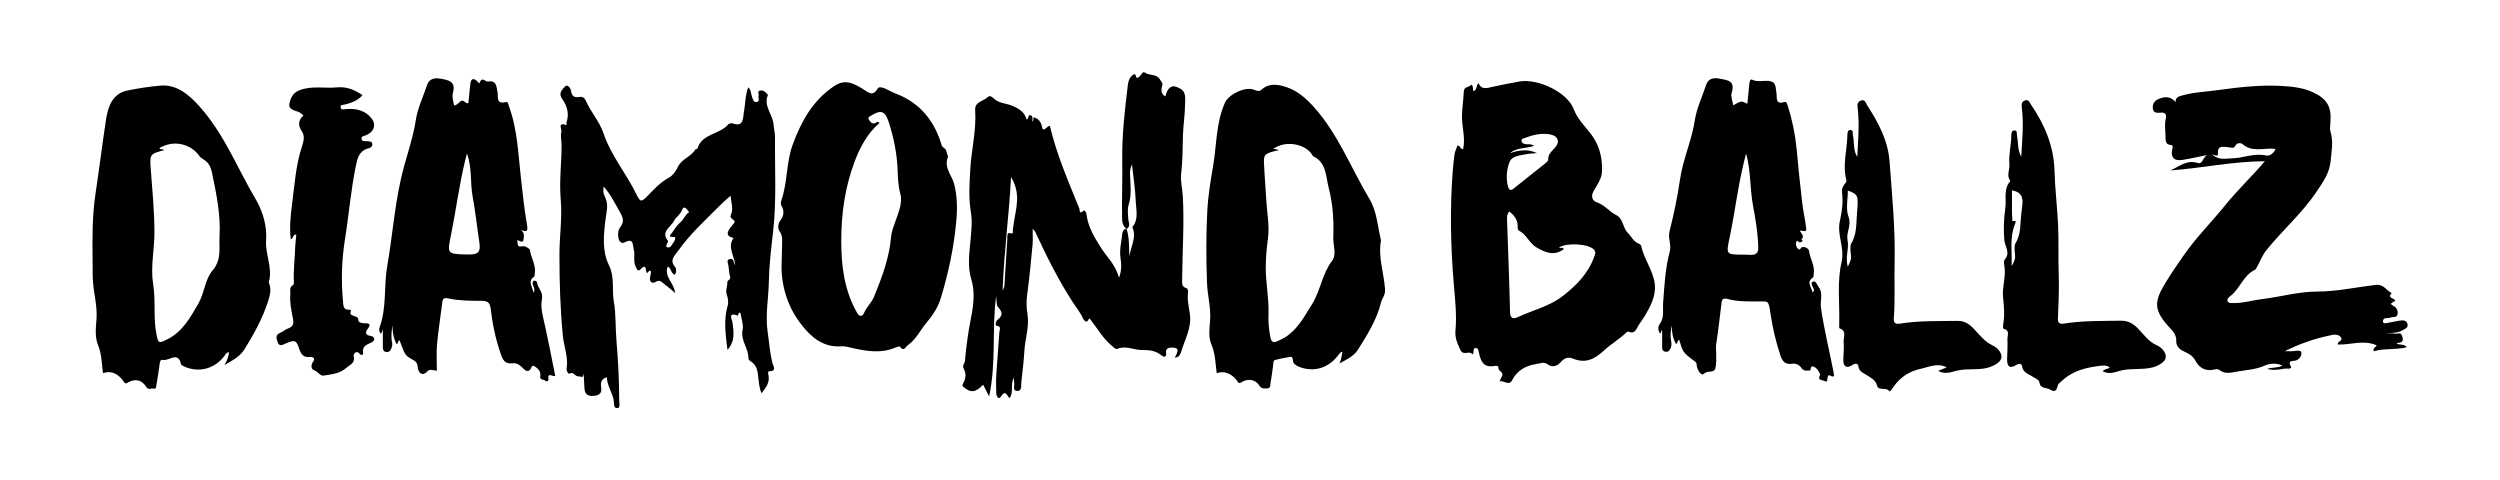 <svg width="432" height="83" viewBox="0 0 432 83" fill="none" xmlns="http://www.w3.org/2000/svg">
<g clip-path="url(#clip0_235_8617)">
<path d="M194.681 39.584C194.092 39.08 193.896 38.548 193.896 37.681C193.84 34.295 193.98 30.91 193.924 27.525C193.868 23.216 194.373 19.019 194.878 14.794C194.962 14.179 195.074 13.591 195.523 13.143C195.775 12.92 196.14 12.528 196.308 13.2C196.42 13.619 196.561 13.451 196.785 13.311C197.178 13.088 197.43 12.248 197.823 12.528C198.636 13.143 199.871 12.696 200.46 13.759C200.656 14.095 200.965 14.375 200.852 14.738C200.6 15.522 200.6 16.193 201.357 16.669C201.526 16.277 201.61 15.634 202.087 15.214C202.732 14.626 203.377 15.046 203.91 15.298C204.976 15.829 204.808 17.005 204.779 17.9C204.779 19.718 204.471 21.537 204.415 23.356C204.331 25.538 204.387 27.748 204.106 29.959C203.938 31.246 204.331 32.617 204.387 33.932C204.667 38.716 204.303 43.501 204.275 48.257C204.275 48.872 204.134 49.572 205.032 49.796C205.172 49.824 205.34 50.215 205.312 50.383C205.088 51.726 205.453 53.041 205.621 54.356C205.902 56.678 204.751 58.665 204.106 60.763C203.966 61.211 203.77 61.743 203.012 61.799C203.321 61.015 204.162 60.036 202.423 60.064C201.75 60.064 201.413 60.4 201.498 60.931C201.61 61.743 201.133 61.771 200.74 61.435C199.73 60.596 198.608 60.456 197.374 60.484C195.972 60.512 194.597 59.672 193.139 60.26C192.746 60.428 192.437 60.008 192.101 59.728C190.614 58.497 189.688 56.846 188.538 55.364C188.23 54.972 188.286 54.916 187.977 55.392C187.697 55.839 187.276 55.307 187.164 55.084C186.687 53.965 185.902 53.041 185.256 52.034C182.788 48.201 180.768 44.116 178.861 40.003C178.805 39.891 178.693 39.807 178.44 39.556C178.44 40.535 178.496 41.346 178.44 42.157C178.16 45.039 177.907 47.921 177.514 50.775C177.346 51.95 177.346 53.097 177.542 54.244C177.907 56.455 177.122 58.553 177.009 60.707C176.897 62.526 176.673 64.317 176.477 66.135C176.42 66.667 176.617 67.59 175.775 67.562C174.878 67.506 175.383 66.611 175.242 66.079C175.214 65.912 175.214 65.744 175.186 65.24C174.541 66.555 175.214 67.758 174.457 68.793C174.036 68.486 173.784 67.198 172.97 68.513C172.549 69.185 172.185 68.458 172.157 68.01C172.101 66.807 172.101 65.576 172.185 64.373C172.325 62.05 172.549 59.728 172.69 57.406C172.718 57.014 173.11 56.371 172.185 56.287C171.96 56.259 172.045 55.531 172.325 55.307C173.279 54.58 173.307 53.965 172.465 53.069C172.129 52.706 172.241 51.922 172.129 51.167C171.371 56.902 172.185 62.582 170.923 68.513C170.446 67.59 170.193 67.031 169.885 66.471C168.622 67.842 167.697 67.926 166.491 66.863C166.21 66.611 166.35 66.387 166.491 66.135C166.911 65.352 166.967 64.513 166.547 63.757C166.21 63.17 166.715 62.806 166.743 62.33C166.967 59.896 167.276 57.518 167.753 55.112C168.202 52.901 168.538 50.495 167.837 48.257C167.164 46.019 167.5 43.808 167.697 41.598C167.837 39.919 168.061 38.352 167.753 36.562C167.36 34.184 167.528 31.666 167.669 29.203C167.865 25.818 168.735 22.488 168.51 19.075C168.398 17.536 169.913 17.536 170.642 16.809C171.147 16.305 171.568 16.921 172.017 17.256C172.858 17.872 173.98 17.872 174.962 18.292C176.168 18.823 177.038 19.383 177.402 20.642C177.879 20.558 177.542 19.747 178.075 19.914C178.608 20.082 178.328 20.642 178.412 21.034C178.693 20.838 178.412 20.222 178.749 20.306C179.73 20.586 179.983 21.453 180.179 22.349C180.712 22.46 180.88 21.817 181.413 21.733C182.592 26.713 184.611 31.358 186.519 36.058C186.603 36.31 186.463 37.149 187.22 36.422C187.444 36.198 187.725 36.786 187.753 37.065C188.005 39.192 189.071 40.926 190.193 42.717C191.203 44.368 192.746 45.655 193.363 48.005C193.896 46.578 193.756 45.515 193.615 44.508C193.419 43.025 193.812 41.654 193.952 40.227C194.092 39.891 194.12 39.528 194.681 39.584C195.411 41.766 194.822 44.088 195.495 46.298C194.233 43.892 196.785 41.626 195.663 39.248C196.841 37.849 196.28 36.17 196.252 34.659C196.168 32.589 195.831 30.518 195.607 28.448C195.326 28.951 195.27 29.455 195.27 29.959C195.298 31.749 195.607 33.568 195.046 35.331C194.794 36.142 194.906 36.925 194.962 37.765C194.962 38.296 195.467 39.08 194.681 39.584ZM174.709 30.602C174.373 37.261 173.475 43.556 173.251 50.271C173.447 49.74 173.559 49.572 173.559 49.432C173.728 46.69 173.896 43.976 174.064 41.234C174.092 40.87 173.98 40.143 174.485 40.283C175.27 40.507 174.962 40.031 175.018 39.751C175.074 39.332 175.13 38.94 175.186 38.52C175.551 36.002 176.477 33.484 174.709 30.602Z" fill="black"/>
<path d="M251.877 25.118C252.381 25.202 252.353 25.846 252.83 25.762C253.279 23.747 252.55 21.817 252.634 19.83C252.69 18.488 252.886 17.145 252.942 15.829C252.971 14.878 253.924 15.158 254.205 14.626C254.738 14.878 254.345 15.438 254.654 15.745C255.243 15.522 255.046 14.85 255.467 14.347C256.056 15.634 257.01 15.186 257.963 14.99C259.45 14.654 260.965 14.375 262.48 14.095C265.677 13.507 270.839 15.885 271.961 18.907C272.718 20.95 274.457 22.265 275.523 24.055C276.589 25.846 276.926 27.832 276.813 29.791C276.757 30.882 275.972 31.973 275.383 33.008C274.85 33.932 275.158 34.715 275.944 34.967C277.29 35.415 278.076 36.562 279.254 37.149C280.516 37.765 280.376 39.332 281.273 40.227C281.919 40.87 282.283 41.794 283.237 42.13C283.405 42.185 283.574 42.381 283.602 42.521C284.107 44.843 285.705 46.802 285.958 49.18C286.154 51.083 285.257 52.817 284.331 54.412C283.994 55 283.546 55.559 283.181 56.147C282.76 56.79 282.564 57.826 281.386 57.294C281.302 57.266 281.105 57.378 281.021 57.462C279.871 58.581 278.412 59.42 277.262 60.484C275.607 62.022 274.064 62.862 271.877 61.995C271.035 61.659 270.418 61.771 269.717 62.554C269.268 63.086 268.37 63.673 267.417 62.946C266.771 62.442 266.07 62.834 265.397 62.918C263.574 63.197 262.143 64.065 261.302 65.688C260.741 66.751 259.927 65.716 259.254 65.912C259.029 65.967 259.366 65.324 259.562 64.96C259.899 64.317 258.861 64.149 258.917 63.505C258.945 63.225 258.665 63.197 258.412 63.225C256.813 63.477 256.168 63.086 255.691 61.519C255.579 61.155 255.551 60.791 255.439 60.428C255.383 60.288 255.186 60.148 255.018 60.12C254.822 60.092 254.71 60.232 254.654 60.456C254.597 60.707 254.654 61.407 254.401 61.155C253.784 60.54 252.83 61.547 252.353 60.456C251.848 59.337 251.372 58.413 251.512 57.042C251.736 54.468 251.456 51.838 251.231 49.264C250.67 42.689 250.53 36.114 251.035 29.539C251.119 28.56 251.203 27.608 251.344 26.629C251.428 26.126 251.68 25.65 251.877 25.118ZM260.797 36.534C260.32 37.093 260.404 37.765 260.432 38.38C260.6 43.584 260.825 48.788 260.937 54.02C260.965 55.084 261.582 55.112 262.199 54.832C264.808 53.601 267.669 52.985 270.025 51.167C272.381 49.348 274.429 47.278 275.467 44.396C275.635 43.976 275.832 43.529 275.411 43.109C274.429 42.102 270.642 41.906 269.408 42.773C269.633 42.997 270.053 42.577 270.222 43.053C268.567 44.284 267.08 43.668 265.537 42.773C264.275 42.046 263.77 40.507 262.452 39.835C262.339 39.779 262.227 39.499 262.255 39.36C262.339 38.129 261.75 37.261 260.797 36.534ZM265.593 26.461C264.948 26.517 264.303 26.517 263.686 26.657C262.62 26.881 261.245 26.909 260.825 28.056C260.348 29.343 260.208 30.77 260.572 32.169C260.769 32.897 261.021 33.008 261.582 32.561C263.433 31.078 265.285 29.623 267.136 28.14C267.304 28 267.529 27.776 267.529 27.581C267.501 26.629 268.146 26.126 268.707 25.51C269.604 24.531 269.24 23.524 267.949 23.244C266.379 22.936 264.892 23.3 263.433 23.859C263.181 23.943 262.844 23.999 262.928 24.391C262.985 24.699 263.237 24.811 263.518 24.895C263.966 25.006 264.499 24.783 265.088 25.202C263.63 25.706 262.087 25.454 260.937 26.461C262.508 25.93 264.022 25.706 265.593 26.461Z" fill="black"/>
<path d="M391.371 27.86C385.761 27.888 380.432 29.063 375.046 29.455C376.561 28.784 377.851 27.553 379.787 28.168C380.656 28.448 380.684 27.021 381.47 26.769C380.011 27.049 378.58 27.413 377.094 27.637C375.607 27.86 375.018 27.105 375.383 25.706C375.467 25.37 375.551 25.09 375.018 25.035C374.233 24.951 374.204 24.363 374.204 23.692C374.204 22.6 373.98 21.537 374.261 20.446C374.429 19.718 374.092 19.383 373.335 19.467C372.746 19.523 372.129 19.551 372.016 18.795C371.904 18.096 372.241 17.452 372.858 17.172C373.896 16.697 374.99 16.501 375.944 17.648C375.916 16.809 376.448 16.669 377.066 16.501C379.141 15.913 381.301 15.857 383.405 15.55C386.995 15.046 390.642 14.654 394.289 14.85C396.14 14.962 398.019 15.158 399.73 15.969C402.115 17.088 402.9 18.459 402.704 21.061C402.676 21.621 402.563 22.237 402.704 22.74C403.237 24.447 402.9 26.098 402.732 27.832C402.535 29.959 401.385 31.498 400.263 33.176C397.767 36.898 394.373 39.807 391.596 43.277C390.923 44.116 390.558 45.151 390.025 46.102C389.913 46.298 389.801 46.55 389.632 46.634C387.641 47.585 387.08 49.88 385.397 51.167C385.116 51.391 384.751 51.698 384.948 52.09C385.144 52.426 385.621 52.37 385.986 52.37C387.669 52.398 389.296 51.866 390.951 51.67C394.092 51.307 397.178 50.383 400.376 50.383C403.798 50.383 407.108 49.628 410.474 49.236C411.96 49.068 412.353 50.215 413.279 50.635C412.493 51.502 413.643 51.502 413.896 51.894C413.84 52.258 412.465 52.314 413.7 52.929C414.092 53.125 414.429 53.741 414.289 54.328C414.12 54.944 413.531 54.72 413.11 54.86C412.802 54.972 412.465 54.944 412.157 55C411.82 55.084 411.736 55.392 411.792 55.643C411.848 55.923 412.129 55.867 412.381 55.839C413.11 55.699 413.84 55.531 414.569 55.419C415.13 55.336 415.775 55.252 416 55.923C416.224 56.623 415.635 56.79 415.102 57.098C414.176 57.63 413.195 57.462 412.241 57.63C412.802 57.63 413.391 57.546 413.952 57.658C414.345 57.742 414.85 57.238 415.13 58.189C415.439 59.252 414.765 59.169 414.092 59.309C414.709 59.756 415.411 59.309 415.887 60.008C413.952 60.484 411.988 60.148 410.193 60.707C409.941 60.036 410.614 60.036 410.67 59.672C408.482 58.665 406.21 59.616 403.966 59.532C403.854 58.917 404.976 58.917 404.499 58.273C403.994 57.602 403.012 57.854 402.592 57.965C399.927 58.525 397.346 59.42 394.822 60.679C395.383 60.679 395.944 60.735 396.505 60.651C396.981 60.596 397.655 60.484 397.683 60.959C397.739 61.435 397.402 62.022 396.785 62.274C396.308 62.47 395.186 62.134 395.887 63.365C396 63.561 395.719 63.701 395.551 63.701C394.401 63.561 393.279 64.233 391.764 63.729C392.83 63.449 393.671 63.589 394.401 63.17C393.307 62.694 392.213 62.778 391.287 63.197C389.716 63.897 388.061 63.925 386.434 64.233C385.425 64.429 384.415 64.652 383.489 63.925C383.209 63.701 382.872 63.813 382.564 63.869C381.077 64.205 380.011 63.561 379.338 62.274C378.889 61.435 378.16 61.099 377.402 60.735C376.589 60.344 376 59.812 376.056 58.833C376.084 57.965 375.579 57.322 375.046 56.762C371.96 53.489 372.269 52.034 374.261 48.761C375.158 47.278 376.168 45.823 377.178 44.368C379.282 41.262 381.946 38.604 384.303 35.722C386.378 33.092 388.931 30.714 391.371 27.86ZM393.251 25.762C392.914 25.734 392.746 25.678 392.578 25.678C390.838 25.678 389.043 26.238 387.5 24.895C387.248 24.671 386.547 24.671 386.35 25.062C385.986 25.818 385.509 25.454 384.948 25.426C384.19 25.398 383.153 25.035 383.265 26.517C383.321 27.161 382.788 26.825 382.199 26.657C383.405 27.748 384.583 27.385 385.677 27.357C387.613 27.329 389.464 26.433 391.456 26.853C392.241 27.049 392.774 26.545 393.251 25.762Z" fill="black"/>
<path d="M129.296 15.074C129.857 15.662 129.744 16.221 129.941 16.697C130.109 17.116 130.137 17.704 130.754 17.62C131.399 17.536 130.951 16.921 131.091 16.585C131.203 16.305 130.754 15.802 131.315 15.662C131.792 15.55 132.241 15.802 132.521 16.193C132.578 16.277 132.718 16.361 132.69 16.417C131.876 18.32 133.559 19.774 133.672 21.537C133.728 22.265 133.924 22.992 133.924 23.747C133.868 29.203 134.205 34.659 133.587 40.087C133.251 42.941 132.914 45.823 132.858 48.649C132.802 51.558 132.213 54.496 132.662 57.462C132.942 59.252 133.026 61.043 133.503 62.806C133.615 63.197 134.261 64.177 132.942 64.149C132.662 64.149 132.718 64.54 132.774 64.736C133.082 66.023 132.409 66.919 131.596 67.954C131.147 66.919 131.119 65.912 131.007 64.96C130.895 63.953 130.698 63.058 129.773 62.47C129.576 62.358 129.324 62.134 129.324 61.967C129.408 60.26 127.949 58.889 128.314 57.042C128.51 56.119 128.09 55.056 127.949 54.048C127.472 53.937 127.641 54.608 127.416 54.524C125.705 53.881 126.519 55.252 126.575 55.699C126.771 57.322 127.08 58.945 125.705 60.456C125.397 57.882 125.004 55.364 125.733 52.845C125.93 52.202 125.789 51.53 125.593 50.943C125.313 50.159 125.733 49.488 125.677 48.761C125.677 48.677 125.733 48.565 125.789 48.509C126.266 48.117 126.238 48.117 126.07 47.417C125.958 46.914 125.958 46.41 125.874 45.907C125.817 45.487 125.425 44.899 126.154 44.76C126.799 44.62 126.743 45.347 127.052 45.879C126.911 44.172 125.621 42.661 126.771 41.122C125.509 40.87 125.397 40.227 126.547 38.912C127.108 38.269 127.108 38.269 126.435 37.765C126.21 37.597 126.182 37.373 126.294 37.149C126.771 36.086 126.35 35.051 126.238 33.82C125.565 34.435 124.976 34.911 124.443 35.471C121.918 37.989 119.282 40.395 117.206 43.305C116.589 44.2 115.607 44.927 116.673 46.158C116.897 46.41 116.925 47.026 116.617 47.474C115.888 47.278 116.028 46.326 115.383 46.047C114.709 47.837 116.505 48.9 116.673 50.635C116.028 50.047 115.439 49.6 114.878 49.152C114.289 48.733 114.036 48.229 113.195 48.761C112.802 49.012 112.157 48.761 112.325 47.977C112.409 47.613 112.437 47.278 112.493 46.97C112.185 46.27 111.82 47.725 111.68 46.914C111.54 45.991 111.428 45.795 110.67 46.55C110.165 47.054 110.025 46.382 109.829 46.047C109.38 45.123 109.773 44.116 109.52 43.165C109.296 42.297 109.548 41.01 107.893 41.906C107.444 42.157 106.996 41.738 106.883 41.206C106.743 40.507 106.771 39.751 107.22 39.192C107.921 38.269 107.641 37.569 107.136 36.674C106.266 35.135 105.481 33.54 104.303 32.225C104.219 33.148 104.162 33.176 104.639 34.267C105.172 35.499 104.78 36.702 104.639 37.877C104.303 40.563 104.022 43.389 105.2 45.767C106.266 47.921 105.705 50.02 106.07 52.118C106.463 54.3 106.322 56.567 106.519 58.777C106.799 62.19 106.996 65.604 106.996 69.045C106.996 69.577 107.248 70.5 106.687 70.528C105.93 70.584 106.154 69.633 106.042 69.101C105.761 67.73 104.892 66.611 104.864 65.184C103.854 65.492 103.77 66.135 103.882 66.891C104.05 67.898 103.601 68.318 102.62 68.402C101.554 68.513 101.049 68.094 100.993 67.087C100.937 66.191 100.909 65.324 100.852 64.569C100.684 65.408 100.712 65.072 99.815 65.016C99.282 64.96 99.085 64.149 98.412 64.569C98.188 64.708 97.851 64.009 97.907 63.701C98.244 61.743 97.43 59.896 97.262 57.993C96.813 53.405 96.673 48.816 96.673 44.2C96.645 40.954 97.178 37.709 96.897 34.519C96.617 31.33 97.038 28.252 97.038 25.118C97.038 24.335 96.813 23.524 97.01 22.74C97.122 22.321 96.28 21.09 97.823 21.593C98.047 21.677 97.823 21.313 97.879 21.173C98.412 19.663 97.991 18.292 97.15 17.088C96.392 16.025 97.234 15.41 97.683 14.906C98.047 14.514 98.608 15.242 98.665 15.662C98.805 16.613 99.225 16.921 100.151 16.753C100.628 16.641 101.021 16.921 101.245 17.424C102.087 19.355 103.573 20.978 104.247 22.936C105.565 26.881 108.258 30.015 110.025 33.68C110.67 34.995 110.866 34.883 111.876 33.876C113.026 32.701 114.12 31.47 115.663 30.658C116.14 30.406 116.813 29.567 117.094 28.924C117.739 27.469 119.394 27.105 120.151 25.846C120.207 25.762 120.488 25.762 120.516 25.678C121.301 23.048 124.331 23.272 125.789 21.537C125.93 21.369 126.35 21.229 126.547 21.313C128.538 22.041 128.37 20.418 128.538 19.383C128.819 17.956 128.735 16.557 129.296 15.074ZM119.085 36.674C118.833 36.366 118.693 36.086 118.468 35.946C118.132 35.722 117.935 36.058 117.851 36.282C117.599 37.065 116.813 37.485 116.477 38.157C115.944 39.248 114.092 40.003 115.439 41.654C115.467 41.682 115.383 41.822 115.355 41.906C115.214 42.185 114.962 42.689 115.327 42.745C115.972 42.885 116.14 42.157 116.477 41.738C116.673 41.486 116.841 40.926 116.449 40.954C115.27 40.982 115.916 40.535 116.168 40.171C116.617 39.471 117.094 38.8 117.739 38.24C118.216 37.793 118.412 37.037 119.085 36.674Z" fill="black"/>
<path d="M17.795 64.485C17.571 62.89 17.599 61.239 16.953 59.672C16.364 58.217 16.561 56.623 16.673 55.14C16.841 52.873 16.196 50.747 16.056 48.565C15.972 47.306 16.028 46.047 16 44.816C15.944 41.038 15.944 37.233 16.505 33.456C17.15 29.175 17.683 24.867 18.328 20.586C18.693 18.32 19.478 16.137 22.059 15.634C23.938 15.242 25.874 14.962 27.725 14.794C30.502 14.543 32.634 16.333 34.485 18.404C38.749 23.16 41.021 29.091 44.219 34.491C45.453 36.59 46.154 39.164 45.986 41.458C45.789 43.976 47.164 46.242 46.463 48.705C46.463 48.761 46.463 48.788 46.463 48.844C46.94 50.02 46.659 50.999 46.266 52.258C45.285 55.168 43.854 57.77 42.255 60.344C41.498 61.575 40.291 62.218 38.777 63.086C39.338 62.218 39.45 61.547 39.59 60.875C39.085 60.875 38.973 61.267 38.749 61.547C37.066 63.757 34.317 64.457 31.848 63.337C31.652 63.254 31.343 63.114 31.287 62.946C30.782 60.596 29.183 62.442 28.146 62.19C27.641 62.05 27.613 62.694 27.557 63.114C27.416 64.205 27.248 65.296 27.052 66.387C26.996 66.723 27.024 67.31 26.491 67.143C26.098 67.031 25.677 67.506 25.256 66.835C24.443 65.548 23.237 65.408 22.059 66.135C21.526 66.443 21.442 65.995 21.217 65.716C20.32 64.569 19.226 63.981 17.795 64.485ZM28.342 25.958C25.902 26.573 25.874 26.713 26.042 29.119C26.322 32.813 26.687 36.534 26.687 40.227C26.687 43.165 25.986 46.13 26.463 49.096C26.939 51.95 26.463 54.86 27.024 57.714C27.332 59.337 27.444 59.392 28.959 58.609C31.568 57.294 32.886 54.86 34.261 52.482C35.327 50.663 35.439 48.229 36.701 46.774C38.356 44.843 37.823 42.801 37.935 40.898C38.16 37.205 37.402 33.54 36.645 29.903C36.449 28.896 36.056 28.056 35.13 27.525C34.85 27.357 34.569 27.161 34.401 26.881C32.83 24.755 29.857 24.167 27.557 25.594C27.697 25.958 28.09 25.622 28.342 25.958Z" fill="black"/>
<path d="M231.456 62.806C231.764 62.19 231.82 61.519 231.989 60.763C231.54 60.875 231.4 61.183 231.175 61.463C229.464 63.701 226.827 64.401 224.303 63.309C224.05 63.198 223.826 63.03 223.63 62.834C223.265 62.498 223.573 61.547 222.956 61.659C222.087 61.827 221.217 61.967 220.376 62.19C220.011 62.274 220.039 62.694 220.011 63.03C219.871 64.037 219.759 65.044 219.562 66.023C219.478 66.415 219.646 67.115 218.973 67.115C218.524 67.115 217.991 67.282 217.571 66.583C216.925 65.52 215.523 65.38 214.541 66.051C213.952 66.443 213.868 65.883 213.616 65.604C212.662 64.457 211.484 64.065 210.249 64.485C210.025 62.834 210.025 61.155 209.352 59.588C208.791 58.273 208.987 56.79 209.099 55.475C209.296 53.181 208.623 50.999 208.566 48.761C208.426 44.648 208.398 40.535 208.623 36.422C208.763 33.736 209.212 31.078 209.66 28.476C210.249 24.895 210.137 21.145 211.68 17.732C212.325 16.277 215.27 14.878 216.729 15.522C217.206 15.718 217.599 15.857 217.991 15.494C219.282 14.319 220.768 14.57 222.199 15.018C224.191 15.662 225.705 17.005 227.108 18.571C231.287 23.272 233.503 29.147 236.673 34.435C237.907 36.506 238.047 39.052 238.608 41.402C238.608 41.458 238.637 41.486 238.637 41.542C238.104 44.396 239.141 47.166 239.338 49.964C239.422 50.971 238.833 51.502 238.637 52.286C237.879 55.336 236.224 57.91 234.597 60.512C233.812 61.659 232.606 62.162 231.456 62.806ZM221.049 25.93C218.665 26.461 218.356 26.657 218.412 28.056C218.496 30.183 218.693 32.337 218.805 34.463C218.917 36.674 219.394 38.884 219.113 41.122C218.889 42.829 218.721 44.536 218.721 46.242C218.721 48.9 219.282 51.502 219.198 54.16C219.141 55.559 219.254 56.93 219.534 58.329C219.674 59.057 220.039 59.309 220.712 58.973C221.329 58.665 222.003 58.385 222.536 57.965C224.471 56.539 225.537 54.44 226.771 52.482C228.202 50.159 228.454 47.334 230.165 45.095C231.035 43.976 230.334 42.353 230.39 41.01C230.502 38.184 230.334 35.275 229.604 32.477C229.071 30.462 229.24 28.112 226.911 26.993C226.827 26.965 226.799 26.853 226.771 26.769C225.509 24.783 222.059 24.223 220.011 25.734C220.235 25.734 220.488 25.79 221.049 25.93Z" fill="black"/>
<path d="M89.969 39.723C90.754 40.255 90.53 41.01 90.418 41.542C90.305 42.074 89.745 41.514 89.38 41.514C89.492 42.717 89.492 42.633 90.418 42.549C90.782 42.521 91.54 42.941 91.568 43.221C91.764 44.592 92.662 45.823 92.409 47.278C92.381 47.446 92.409 47.725 92.297 47.809C91.091 48.649 92.017 49.488 92.185 50.579C92.746 49.712 91.568 49.124 92.241 48.509C92.522 48.453 92.774 48.621 92.802 48.816C92.942 49.824 93.896 50.439 93.644 51.726C93.335 53.265 93.896 54.944 94.233 56.539C94.822 59.309 95.383 62.078 95.944 64.932C95.579 65.212 94.597 64.205 94.766 65.492C94.822 65.883 94.457 65.995 94.204 65.772C93.924 65.52 93.223 65.744 93.363 64.932C93.475 64.289 93.054 63.729 92.465 63.365C92.297 63.254 92.017 63.058 91.876 63.393C91.371 64.652 90.698 63.981 90.193 63.449C89.716 62.974 89.183 62.694 88.594 62.778C87.192 62.974 86.827 62.078 86.491 61.043C85.621 58.525 85.088 55.923 84.779 53.293C84.639 52.174 84.134 51.978 83.125 51.978C81.273 51.978 79.394 51.978 77.571 51.586C76.925 51.447 76.505 51.419 76.421 52.286C76.14 54.664 75.747 57.042 75.523 59.42C75.383 60.931 75.495 62.442 75.495 64.065C74.822 63.981 74.289 63.729 73.868 64.149C72.746 65.324 72.213 64.009 72.185 63.477C72.157 62.554 71.624 62.33 71.035 61.995C70.025 61.407 69.997 61.351 69.043 58.805C68.679 58.861 68.931 59.337 68.538 59.448C67.977 58.441 67.809 57.322 67.837 56.175C67.669 57.182 67.528 58.189 67.753 59.197C67.837 59.56 67.753 59.84 67.641 60.148C67.5 60.568 67.248 60.903 66.715 60.819C66.154 60.735 66.154 60.26 66.154 59.84C66.154 58.917 66.154 57.993 66.154 56.93C66.014 57.266 65.958 57.462 65.846 57.686C65.425 57.294 65.509 56.79 65.621 56.483C66.855 53.069 66.294 49.46 66.911 45.991C67.781 41.038 68.146 36.03 69.24 31.106C69.997 27.581 71.343 24.195 71.876 20.614C72.185 18.683 73.111 16.753 73.756 14.794C74.12 13.675 74.934 13.395 76.084 13.591C77.571 13.843 78.833 14.067 78.244 16.137C78.103 16.669 78.3 17.508 78.468 18.208C79.001 18.18 79.254 17.732 79.618 17.48C80.179 17.116 80.348 17.984 80.937 17.816C81.049 16.753 81.133 15.634 81.273 14.514C81.357 13.703 81.694 13.367 82.451 14.011C82.592 14.123 82.788 14.598 82.9 14.263C83.321 13.171 83.854 14.151 84.303 14.095C85.817 13.843 85.761 14.934 85.958 15.829C86.154 16.669 85.621 18.124 87.472 17.62C87.809 17.536 87.837 18.068 87.949 18.375C89.436 22.404 89.548 26.685 90.025 30.854C90.334 33.568 90.614 36.31 91.091 38.996C91.259 39.975 90.951 40.115 89.969 39.723ZM80.684 26.517C80.572 26.965 80.46 27.413 80.348 27.86C79.338 32.029 78.805 36.282 77.963 40.451C77.262 43.892 77.206 43.892 80.684 43.976C82.76 44.032 83.125 43.584 82.788 41.542C82.395 39.024 82.143 36.45 81.666 33.932C81.217 31.526 81.61 28.98 80.684 26.517Z" fill="black"/>
<path d="M290.165 58.721C289.773 58.861 289.997 59.337 289.604 59.42C289.043 58.441 288.875 57.35 288.903 56.231C288.679 57.182 288.595 58.133 288.791 59.085C288.875 59.532 288.819 59.924 288.623 60.288C288.454 60.651 288.174 60.875 287.725 60.763C287.304 60.679 287.22 60.372 287.22 60.036C287.22 59.057 287.22 58.077 287.22 57.126C287.164 57.098 287.136 57.07 287.108 57.07C287.108 57.126 287.08 57.154 287.08 57.21C287.024 57.378 286.94 57.714 286.856 57.602C286.463 57.126 286.491 56.427 286.771 56.035C287.641 54.888 287.304 53.545 287.388 52.314C287.613 49.348 287.753 46.354 288.539 43.472C288.847 42.297 288.202 41.206 288.482 40.031C289.212 37.121 289.857 34.128 290.278 31.19C290.783 27.553 292.353 24.279 292.886 20.67C293.195 18.683 294.149 16.725 294.794 14.738C295.158 13.591 296.028 13.367 297.15 13.591C298.525 13.843 299.899 13.955 299.226 16.053C299.029 16.669 299.394 17.48 299.506 18.208C300.853 17.396 300.853 17.396 301.947 17.928C302.059 16.753 302.171 15.606 302.283 14.486C302.311 14.179 302.424 13.619 302.732 13.759C303.91 14.347 305.201 13.675 306.266 14.151C306.884 14.431 306.856 15.354 306.968 16.053C307.108 16.837 306.687 18.152 308.37 17.62C308.735 17.508 308.819 17.984 308.931 18.292C309.689 20.698 310.194 23.132 310.446 25.65C310.726 28.812 311.063 31.945 311.428 35.079C311.568 36.366 311.877 37.653 312.045 38.94C312.213 40.031 312.185 40.031 311.035 39.835C311.147 40.339 311.933 40.759 311.287 41.374C311.708 41.738 311.344 41.738 311.091 41.878C310.839 41.99 310.502 41.234 310.362 41.934C310.306 42.269 310.362 42.689 310.67 42.969C311.091 43.361 311.175 42.773 311.372 42.717C311.905 42.577 312.55 42.941 312.606 43.389C312.774 44.704 313.644 45.907 313.419 47.306C313.391 47.529 313.419 47.865 313.279 47.949C312.017 48.816 313.111 49.628 313.195 50.523C313.644 50.187 313.391 49.936 313.307 49.712C313.139 49.348 312.774 48.816 313.335 48.649C313.812 48.509 313.952 49.18 314.233 49.544C315.102 50.663 314.485 51.922 314.654 53.097C315.158 56.734 316.056 60.316 316.757 63.897C316.841 64.261 316.87 64.624 316.926 64.96C316.561 65.38 316 64.345 315.804 65.184C315.719 65.576 315.888 66.191 315.187 65.8C314.878 65.632 313.98 65.744 314.513 64.82C314.569 64.708 314.149 63.673 313.475 63.393C312.662 63.03 313.027 63.981 312.774 64.009C312.269 64.065 311.652 64.149 311.316 63.617C310.895 63.002 310.278 62.75 309.604 62.862C308.454 63.03 307.978 62.386 307.669 61.463C306.884 59.113 306.323 56.734 305.958 54.3C305.593 51.698 305.593 52.118 303.574 52.09C301.919 52.09 300.208 52.118 298.581 51.67C298.02 51.502 297.571 51.53 297.487 52.286C297.206 54.664 296.926 57.042 296.561 59.42C296.477 60.036 296.561 60.623 296.561 61.211C296.561 62.05 296.617 62.918 296.393 63.701C296.14 64.513 295.102 63.953 294.457 64.569C293.952 65.044 293.391 64.009 293.223 63.365C293.139 63.03 293.279 62.722 292.858 62.442C290.783 60.903 290.811 60.875 290.165 58.721ZM301.722 26.517C301.61 26.993 301.47 27.469 301.358 27.972C300.292 32.309 299.787 36.758 298.861 41.122C298.272 43.976 298.244 43.976 301.105 44.004C301.526 44.004 301.947 44.004 302.367 44.032C303.293 44.088 303.854 43.864 303.826 42.745C303.77 40.255 303.349 37.849 302.9 35.415C302.367 32.477 302.564 29.483 301.722 26.517Z" fill="black"/>
<path d="M163.826 27.077C163.04 28.924 164.443 30.211 164.864 31.749C165.397 33.736 165.453 35.918 165.256 38.073C164.864 42.633 163.91 47.082 162.592 51.447C162.115 53.069 161.161 54.524 160.067 55.811C159.001 57.07 158.3 58.665 156.869 59.644C156.477 59.924 156.196 60.847 155.495 59.896C155.439 59.812 154.962 59.952 154.709 60.064C152.297 61.099 149.885 60.707 147.444 60.176C146.771 60.036 146.07 59.784 145.397 59.84C142.367 60.064 140.32 58.413 138.636 56.287C136.28 53.377 135.102 49.88 135.046 46.214C135.046 45.151 135.13 43.976 135.13 42.829C135.102 41.822 135.383 40.87 134.681 39.919C134.345 39.444 134.457 38.576 134.878 38.045C135.495 37.233 135.523 36.422 135.046 35.583C134.878 35.275 134.906 34.939 135.018 34.631C136.112 31.498 135.831 28.112 136.981 24.979C138.468 20.95 140.432 17.368 144.134 14.878C146.042 13.591 147.5 14.403 149.071 15.354C149.941 15.885 150.81 16.837 151.68 15.27C151.876 14.934 152.578 15.13 152.998 15.326C153.587 15.578 154.148 15.941 154.766 16.165C158.973 17.76 161.47 20.866 162.704 25.062C162.844 25.538 163.349 25.594 163.489 25.986C163.601 26.349 163.686 26.685 163.826 27.077ZM151.989 21.229C149.885 23.048 148.622 25.426 147.669 27.944C146.014 32.337 145.369 36.925 145.369 41.626C145.369 45.907 145.874 50.02 147.977 53.825C148.146 54.104 148.286 54.468 148.594 54.552C148.959 54.664 149.212 54.3 149.324 54.048C149.744 53.041 150.614 52.286 151.007 51.334C152.381 47.977 153.672 44.592 153.98 40.926C154.064 40.031 154.401 39.164 154.709 38.296C155.242 36.758 156 35.051 155.579 33.484C155.186 32.057 155.158 30.686 155.102 29.259C154.99 26.461 154.429 23.747 153.559 21.061C152.97 19.243 152.269 18.907 150.642 19.914C150.362 20.082 149.913 20.25 150.109 20.586C150.305 20.922 150.558 21.425 151.147 21.313C151.399 21.257 151.568 20.866 151.989 21.229Z" fill="black"/>
<path d="M334.906 64.093C335.523 63.841 335.943 63.673 336.392 63.477C334.793 62.638 333.251 63.449 331.792 63.757C329.997 64.149 328.426 65.128 327.304 66.695C327.052 67.031 326.603 67.786 326.49 67.618C325.929 66.807 324.611 67.618 324.359 66.639C324.106 65.632 323.293 65.296 322.563 64.82C321.974 64.429 321.273 64.233 321.133 63.337C321.049 62.778 320.628 62.722 320.067 63.086C319.085 63.729 318.496 63.365 318.524 62.134C318.552 61.127 318.664 60.092 318.58 59.085C318.496 58.301 319.197 57.21 317.879 56.734C317.767 56.678 317.823 56.119 317.823 55.811C317.907 52.314 317.43 48.677 318.216 45.319C318.805 42.745 317.374 40.619 317.935 38.157C318.3 36.59 318.524 34.883 318.3 33.176C318.244 32.785 318.384 32.253 318.72 31.861C318.889 31.666 319.113 31.33 319.057 31.134C318.356 28.532 319.169 25.986 319.225 23.44C319.225 23.02 319.253 22.46 319.758 22.46C320.263 22.433 320.123 23.02 320.179 23.356C320.46 24.587 320.179 25.93 320.936 27.105C321.077 24.335 321.329 21.565 321.021 18.823C320.965 18.236 320.824 17.704 321.526 17.396C322.255 17.088 322.395 17.76 322.62 18.152C324.555 21.145 326.266 24.279 326.519 27.944C326.939 33.736 327.528 39.528 327.388 45.347C327.304 48.593 327.5 51.838 327.248 55.056C327.192 55.783 327.556 56.063 328.286 55.923C331.624 55.392 334.99 55.503 338.328 55.447C339.422 55.447 340.235 55.951 340.993 56.734C342.03 57.798 342.928 59.057 344.331 59.7C345.284 60.12 345.958 61.071 345.845 61.799C345.733 62.554 344.695 63.142 343.798 63.449C342.03 64.037 340.179 63.617 338.384 64.009C337.374 64.177 336.28 64.82 334.906 64.093ZM319.31 46.075C319.618 45.403 319.955 44.843 319.843 44.06C319.73 43.417 319.702 42.381 319.871 42.13C320.88 40.507 320.74 38.688 320.88 36.953C321.161 33.652 321.105 33.652 319.31 32.925C319.31 34.407 318.917 36.086 319.422 37.457C319.983 38.94 319.001 40.115 319.253 41.458C319.562 42.941 318.805 44.48 319.31 46.075Z" fill="black"/>
<path d="M349.268 27.077C349.436 24.279 349.717 21.509 349.38 18.711C349.324 18.18 349.24 17.676 349.829 17.396C350.53 17.061 350.67 17.648 350.951 18.068C353.307 21.537 354.906 25.23 355.018 29.511C355.102 32.617 355.495 35.722 355.635 38.828C355.775 41.682 355.635 44.508 355.747 47.362C355.832 49.964 355.719 52.538 355.607 55.112C355.579 55.755 355.916 56.035 356.589 55.923C359.871 55.392 363.181 55.475 366.491 55.419C367.697 55.392 368.594 55.895 369.436 56.762C370.446 57.798 371.287 59.057 372.662 59.644C373.672 60.092 374.373 61.043 374.233 61.827C374.12 62.526 373.055 63.17 372.129 63.449C370.306 63.953 368.398 63.589 366.575 64.009C365.537 64.261 364.499 64.792 363.349 64.149C363.658 63.729 364.191 63.785 364.583 63.533C363.994 63.002 363.321 63.17 362.592 63.254C360.46 63.533 358.44 64.037 356.729 65.436C356.393 65.688 356.112 66.023 355.803 66.247C355.327 66.611 355.663 68.15 354.233 67.31C353.587 66.919 352.578 67.227 352.409 66.079C352.325 65.604 351.792 65.436 351.4 65.184C350.642 64.653 349.604 64.485 349.408 63.282C349.324 62.806 348.903 62.75 348.426 63.058C347.304 63.729 346.827 63.421 346.827 62.078C346.855 60.931 346.94 59.756 346.883 58.609C346.855 57.993 347.388 57.07 346.21 56.818C346.126 56.79 346.098 56.287 346.154 56.035C346.435 54.468 346.294 52.901 346.126 51.335C345.958 49.684 346.575 48.033 346.407 46.354C346.35 45.851 346.154 45.151 346.407 44.871C347.472 43.64 346.435 42.633 346.35 41.486C346.182 39.639 346.266 37.765 346.519 35.946C346.743 34.379 346.154 32.645 347.388 31.274C346.659 30.351 347.304 29.371 347.22 28.448C347.08 26.741 347.529 25.118 347.557 23.44C347.557 23.048 347.613 22.572 348.033 22.544C348.679 22.488 348.454 23.132 348.538 23.496C348.791 24.615 348.594 25.902 349.268 27.077ZM347.669 32.897C347.669 34.072 347.669 35.331 347.669 36.59C347.669 37.149 347.725 37.681 347.753 38.24C348.51 38.045 348.314 38.352 348.146 38.828C347.248 41.15 347.697 43.584 347.613 45.963C348.005 45.347 348.286 44.788 348.202 44.004C348.118 43.361 348.062 42.381 348.258 42.074C349.296 40.395 349.071 38.548 349.296 36.758C349.436 35.219 350.137 33.316 347.669 32.897Z" fill="black"/>
<path d="M51.203 40.535C50.53 40.479 50.754 41.234 50.249 41.346C49.997 39.36 50.193 37.429 50.446 35.499C50.895 32.029 51.091 28.56 52.213 25.202C52.465 24.419 52.718 23.496 52.129 22.628C51.456 21.677 51.54 20.754 52.437 19.942C52.073 19.691 51.82 19.383 51.484 19.299C50.726 19.075 49.829 18.795 49.997 17.956C50.193 17.033 50.53 16.081 51.708 15.606C53.868 14.766 56.056 15.298 58.216 15.102C59.871 14.934 61.245 15.494 62.648 16.445C61.806 17.396 60.712 17.788 59.562 18.068C59.254 18.152 58.777 18.068 58.861 18.543C58.945 19.075 59.394 18.879 59.759 18.851C61.47 18.711 63.069 19.019 64.191 20.446C65.088 21.537 64.611 22.852 63.209 23.384C62.844 23.524 62.395 23.524 62.48 24.027C62.536 24.475 62.984 24.363 63.293 24.391C63.714 24.447 64.275 24.363 64.331 24.867C64.415 25.426 63.91 25.566 63.433 25.706C62.087 26.126 61.75 27.385 61.526 28.504C60.628 32.785 60.291 37.149 59.59 41.486C59.029 45.067 58.945 48.621 59.282 52.202C59.338 52.901 59.366 53.545 60.291 53.517C60.432 53.517 60.572 53.573 60.684 53.629C60.039 54.916 61.974 54.3 61.918 55.307C61.89 55.783 62.648 55.867 63.181 55.867C63.854 55.839 64.078 56.091 63.63 56.706C63.153 57.35 62.956 57.882 64.05 58.05C64.303 58.077 64.611 58.245 64.667 58.553C64.724 58.889 64.415 59.029 64.191 59.169C63.405 59.56 62.48 59.812 62.76 61.043C62.788 61.211 62.508 61.547 62.171 61.155C61.526 60.372 61.049 61.267 61.105 61.491C61.47 62.75 60.404 63.058 59.815 63.589C58.721 64.569 57.262 64.68 55.916 64.904C55.327 64.988 54.962 64.233 54.345 64.009C53.672 63.757 53.7 63.058 54.176 62.386C54.485 61.938 54.092 61.631 53.531 61.687C52.465 61.799 52.045 61.267 51.708 60.288C51.203 58.721 50.923 58.693 49.352 59.364C48.847 59.588 48.23 59.952 47.977 59.113C47.781 58.525 47.501 57.854 48.454 57.49C48.931 57.322 49.296 56.902 49.773 56.762C50.726 56.455 50.782 55.783 50.614 55C50.334 53.629 50.053 52.258 50.165 50.859C50.221 50.299 49.913 49.628 50.67 49.236C50.754 49.18 50.782 48.984 50.782 48.844C50.67 46.802 50.951 44.76 51.007 42.745C51.035 41.962 51.147 41.262 51.203 40.535Z" fill="black"/>
</g>
<defs>
<clipPath id="clip0_235_8617">
<rect width="400" height="58" fill="white" transform="translate(16 12.5)"/>
</clipPath>
</defs>
</svg>
